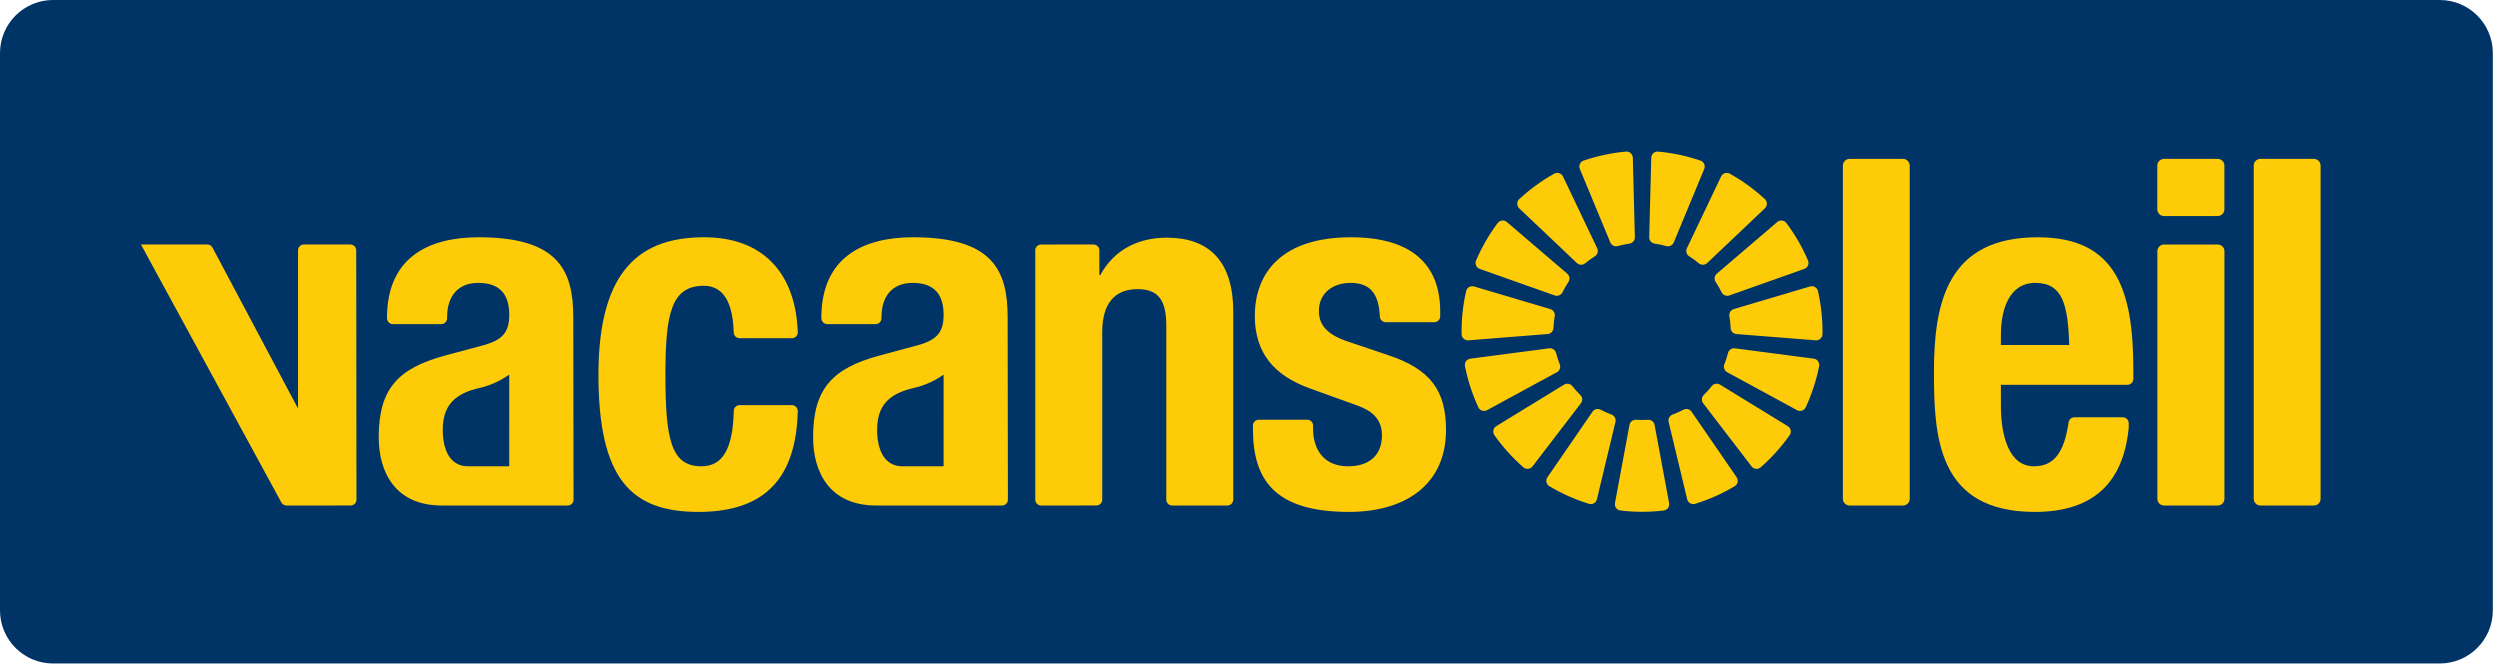 <?xml version="1.0" encoding="UTF-8" standalone="no"?><!DOCTYPE svg PUBLIC "-//W3C//DTD SVG 1.1//EN" "http://www.w3.org/Graphics/SVG/1.1/DTD/svg11.dtd"><svg width="100%" height="100%" viewBox="0 0 314 84" version="1.1" xmlns="http://www.w3.org/2000/svg" xmlns:xlink="http://www.w3.org/1999/xlink" xml:space="preserve" xmlns:serif="http://www.serif.com/" style="fill-rule:evenodd;clip-rule:evenodd;stroke-linejoin:round;stroke-miterlimit:2;"><rect id="Plan-de-travail1" serif:id="Plan de travail1" x="0" y="-0" width="313.1" height="83.35" style="fill:none;"/><clipPath id="_clip1"><rect x="0" y="-0" width="313.1" height="83.35"/></clipPath><g clip-path="url(#_clip1)"><rect id="logo-main" x="4.147" y="3.207" width="313.08" height="83.333" style="fill:none;"/><path d="M313.1,6.666l0,70c0,3.68 -2.988,6.667 -6.667,6.667l-299.766,0c-3.68,0 -6.667,-2.987 -6.667,-6.667l-0,-70c-0,-3.679 2.987,-6.666 6.667,-6.666l299.766,-0c3.679,-0 6.667,2.987 6.667,6.666Z" style="fill:#036;"/><path d="M72.035,62.76c-0.001,0.387 -0.308,0.71 -0.695,0.732l-15.847,-0c-5.855,-0 -7.926,-4.195 -7.926,-8.58c-0,-6.157 2.501,-8.656 8.286,-10.241l4.756,-1.278c2.5,-0.669 3.352,-1.645 3.352,-3.839c-0,-2.499 -1.094,-4.023 -3.899,-4.023c-2.562,-0 -3.901,1.705 -3.901,4.265l-0,0.095l-0.002,0l-0,0.083c-0.001,0.404 -0.334,0.735 -0.737,0.735l-6.079,0c-0.402,0 -0.734,-0.331 -0.734,-0.734l0,-0.283c0.102,-7.379 5.237,-9.891 11.514,-9.891c9.994,0 11.882,4.145 11.882,10.054l0.03,21.34l-0,1.565Zm-8.078,-4.194l0.004,-11.519c-1.082,0.775 -2.302,1.334 -3.596,1.648c-3.414,0.73 -4.755,2.374 -4.755,5.305c0,2.495 0.911,4.566 3.172,4.566l5.175,0Zm62.634,4.194c-0.001,0.387 -0.308,0.71 -0.695,0.732l-15.847,-0c-5.854,-0 -7.925,-4.195 -7.925,-8.58c-0,-6.157 2.501,-8.656 8.286,-10.241l4.754,-1.278c2.5,-0.669 3.354,-1.645 3.354,-3.839c0,-2.499 -1.094,-4.023 -3.898,-4.023c-2.562,-0 -3.902,1.705 -3.902,4.265l0,0.095l-0.003,0l0,0.083c-0.001,0.404 -0.333,0.735 -0.736,0.735l-6.079,0c-0.404,-0 -0.736,-0.332 -0.736,-0.736l0,-0.281c0.104,-7.379 5.241,-9.891 11.515,-9.891c9.995,0 11.882,4.145 11.882,10.054l0.03,21.34l0,1.565Zm-8.076,-4.194l0.003,-11.519c-1.082,0.775 -2.303,1.335 -3.595,1.648c-3.414,0.73 -4.756,2.374 -4.756,5.305c0,2.495 0.912,4.566 3.172,4.566l5.176,0Zm-76.558,4.922l-0,0.004l-5.973,-0c-0.264,-0.001 -0.508,-0.144 -0.638,-0.375l-0.002,0l-17.641,-32.412l8.353,-0c0.27,0.005 0.516,0.16 0.637,0.401l0.001,0l10.739,20.202l0,-19.922c0.03,-0.38 0.352,-0.677 0.733,-0.677l2.087,0l0,-0.004l1.688,-0l-0,0.004l2.064,0c0.403,0 0.735,0.332 0.735,0.735l0,2.088l0.005,-0l0.025,29.318c-0.045,0.364 -0.359,0.64 -0.726,0.638l-2.087,0Zm58.241,-11.867l0,0.153c-0.244,8.04 -3.894,12.522 -12.479,12.522c-8.411,-0 -12.554,-4.087 -12.554,-17.249c0,-13.469 5.545,-17.246 13.285,-17.246c7.496,0 11.509,4.634 11.752,11.96c-0.01,0.388 -0.324,0.705 -0.712,0.718l-6.617,-0c-0.367,-0.011 -0.672,-0.293 -0.712,-0.657c-0.088,-2.966 -0.822,-5.928 -3.771,-5.928c-4.144,0 -4.814,3.66 -4.814,11.215c0,8.104 0.728,11.457 4.509,11.457c2.682,0 3.969,-2.169 4.076,-6.997c0.028,-0.381 0.347,-0.681 0.73,-0.684l6.602,0c0.392,0.015 0.706,0.343 0.705,0.736Zm46.287,-10.74c0,-3.288 -1.094,-4.566 -3.594,-4.566c-2.865,-0 -4.452,1.762 -4.452,5.42l-0,21.097c-0.041,0.372 -0.358,0.657 -0.732,0.656l-2.085,0l-0,0.004l-4.869,-0c-0.398,-0.006 -0.723,-0.336 -0.721,-0.735l-0,-2.088l-0.002,-0l-0,-29.305c0.041,-0.371 0.359,-0.655 0.732,-0.654l2.088,-0l-0,-0.005l2.435,-0l-0,0.003l2.065,-0c0.37,0.001 0.685,0.282 0.728,0.65l0,3.188l0.118,0c1.767,-3.231 4.816,-4.695 8.352,-4.695c5.24,-0 8.349,2.864 8.349,9.323l0,23.597c-0.009,0.397 -0.338,0.72 -0.736,0.721l-6.943,-0c-0.401,-0.001 -0.732,-0.331 -0.733,-0.733l0,-21.878Zm27.881,3.729c5.304,1.765 7.253,4.451 7.253,9.39c-0,6.881 -5.119,10.296 -12.193,10.296c-9.386,-0 -12.028,-4.098 -12.056,-10.312l-0,-0.537c-0,-0.4 0.327,-0.729 0.727,-0.731l6.101,0c0.379,0.004 0.695,0.3 0.724,0.677l-0,0.419c-0,2.865 1.525,4.754 4.387,4.754c2.558,0 4.264,-1.28 4.264,-3.899c0,-2.135 -1.397,-3.111 -3.048,-3.72l-5.908,-2.128c-4.632,-1.647 -7.011,-4.513 -7.011,-9.143c-0,-5.426 3.416,-9.875 12.069,-9.875c7.62,0 11.214,3.415 11.214,9.323l-0,0.637c-0.017,0.39 -0.342,0.702 -0.732,0.703l-2.09,0l-0,0.003l-4.031,0c-0.398,-0.005 -0.725,-0.334 -0.726,-0.733c-0.142,-2.803 -1.165,-4.203 -3.699,-4.203c-2.131,-0 -3.958,1.218 -3.958,3.533c-0,1.589 0.852,2.925 3.656,3.839l5.057,1.707Zm92.998,8.536l0,0.612c-0.669,6.772 -4.346,10.538 -11.787,10.538c-12.19,-0 -12.675,-9.384 -12.675,-17.553c-0,-8.775 1.703,-16.942 13.04,-16.942c9.814,0 12.006,6.584 12.006,16.638l0,1.165c-0.005,0.397 -0.331,0.721 -0.728,0.724l-15.908,-0l0,2.619c0,3.84 1.035,7.619 4.142,7.619c2.655,0 3.832,-1.912 4.366,-5.537c0.057,-0.355 0.368,-0.618 0.728,-0.617l4.021,0l2.062,0c0.403,0.001 0.733,0.332 0.733,0.734Zm-16.052,-11.093l0,1.275l8.59,0c-0.178,-4.993 -0.789,-7.797 -4.267,-7.797c-3.35,-0 -4.323,3.473 -4.323,6.522Zm-11.451,20.6c0,0.459 -0.378,0.838 -0.837,0.839l-6.72,-0c-0.461,-0 -0.84,-0.379 -0.84,-0.839l-0,-41.857c0,-0.461 0.379,-0.839 0.84,-0.839l6.72,-0c0.459,0.001 0.837,0.379 0.837,0.839l0,41.857Zm44.046,-42.696l6.719,-0c0.461,-0 0.839,0.379 0.839,0.839l0,41.857c0,0.46 -0.378,0.839 -0.839,0.839l-6.72,-0c-0.46,-0 -0.838,-0.379 -0.838,-0.838l-0,-41.858c-0,-0.46 0.378,-0.839 0.839,-0.839Zm-4.524,6.341c0,0.459 -0.378,0.837 -0.837,0.837l-6.749,-0c-0.46,-0 -0.838,-0.378 -0.839,-0.837l-0,-5.502c-0,-0.46 0.379,-0.839 0.839,-0.839l6.749,-0c0.459,-0 0.837,0.378 0.837,0.838l0,5.503Zm0.007,36.356c0.001,0.459 -0.376,0.836 -0.834,0.838l-6.754,-0c-0.46,-0.001 -0.837,-0.379 -0.837,-0.838l0,-31.104c-0.001,-0.46 0.377,-0.838 0.837,-0.838l6.754,-0c0.459,0.001 0.835,0.379 0.834,0.838l-0,31.104Zm-69.751,0.519c0.01,0.054 0.016,0.108 0.016,0.163c-0,0.408 -0.316,0.753 -0.723,0.788c-1.788,0.211 -3.594,0.211 -5.382,-0c-0.407,-0.034 -0.724,-0.379 -0.724,-0.788c0,-0.054 0.006,-0.109 0.017,-0.163l1.816,-9.776c0.057,-0.385 0.392,-0.673 0.782,-0.673c0.019,-0 0.038,0 0.057,0.002c0.246,0.016 0.493,0.025 0.743,0.025c0.25,-0.001 0.497,-0.009 0.742,-0.025c0.019,-0.002 0.038,-0.002 0.058,-0.002c0.389,-0 0.724,0.288 0.782,0.673l1.816,9.776Zm-11.204,-41.934c-0.022,-0.05 -0.039,-0.102 -0.049,-0.156c-0.085,-0.399 0.152,-0.802 0.543,-0.921c1.705,-0.578 3.472,-0.954 5.265,-1.119c0.032,-0.004 0.066,-0.006 0.099,-0.006c0.433,0 0.789,0.356 0.79,0.789l0.256,9.94c0.023,0.389 -0.244,0.74 -0.625,0.821c-0.019,0.004 -0.037,0.007 -0.056,0.01c-0.244,0.035 -0.488,0.078 -0.732,0.13c-0.244,0.052 -0.484,0.112 -0.721,0.178c-0.018,0.006 -0.037,0.011 -0.057,0.015c-0.38,0.081 -0.767,-0.131 -0.904,-0.496l-3.809,-9.185Zm-7.614,4.936c-0.164,-0.15 -0.259,-0.363 -0.259,-0.586c0,-0.229 0.099,-0.448 0.273,-0.598c1.322,-1.222 2.784,-2.284 4.354,-3.163c0.349,-0.212 0.808,-0.119 1.048,0.212c0.032,0.044 0.06,0.091 0.083,0.141l4.277,8.976c0.18,0.346 0.078,0.775 -0.237,1.004c-0.016,0.012 -0.032,0.022 -0.048,0.033c-0.208,0.131 -0.414,0.269 -0.616,0.416c-0.201,0.147 -0.396,0.299 -0.586,0.456c-0.014,0.013 -0.029,0.025 -0.045,0.036c-0.315,0.229 -0.755,0.193 -1.028,-0.085l-7.216,-6.842Zm-4.947,7.607c-0.052,-0.018 -0.102,-0.04 -0.149,-0.067c-0.354,-0.204 -0.494,-0.651 -0.321,-1.02c0.711,-1.654 1.614,-3.219 2.691,-4.662c0.234,-0.335 0.691,-0.436 1.044,-0.232c0.048,0.027 0.092,0.059 0.132,0.096l7.56,6.46c0.304,0.243 0.386,0.677 0.191,1.014c-0.009,0.017 -0.02,0.033 -0.03,0.049c-0.137,0.204 -0.268,0.414 -0.393,0.631c-0.125,0.216 -0.242,0.434 -0.35,0.655c-0.008,0.017 -0.017,0.034 -0.027,0.051c-0.194,0.337 -0.611,0.483 -0.974,0.341l-9.374,-3.316Zm-1.427,8.961c-0.054,0.005 -0.108,0.005 -0.163,-0c-0.406,-0.043 -0.716,-0.394 -0.708,-0.802c-0.023,-1.8 0.166,-3.597 0.563,-5.353c0.072,-0.371 0.399,-0.641 0.777,-0.641c0.082,-0 0.164,0.013 0.242,0.038l9.533,2.827c0.377,0.098 0.629,0.461 0.588,0.848c-0.002,0.02 -0.005,0.039 -0.009,0.057c-0.041,0.243 -0.075,0.488 -0.102,0.736c-0.026,0.249 -0.043,0.496 -0.053,0.741c-0,0.02 -0.002,0.039 -0.004,0.058c-0.04,0.387 -0.361,0.69 -0.751,0.707l-9.913,0.784Zm2.343,8.767c-0.047,0.027 -0.098,0.049 -0.15,0.066c-0.388,0.126 -0.814,-0.068 -0.973,-0.445c-0.753,-1.635 -1.311,-3.353 -1.663,-5.118c-0.092,-0.398 0.138,-0.806 0.527,-0.932c0.052,-0.017 0.105,-0.028 0.159,-0.034l9.859,-1.294c0.384,-0.064 0.761,0.165 0.881,0.535c0.007,0.019 0.012,0.037 0.017,0.056c0.059,0.238 0.128,0.476 0.206,0.714c0.077,0.237 0.161,0.47 0.252,0.698c0.007,0.018 0.015,0.036 0.02,0.054c0.121,0.371 -0.05,0.778 -0.398,0.952l-8.737,4.748Zm5.705,7.056c-0.149,0.204 -0.387,0.324 -0.638,0.324c-0.201,0 -0.395,-0.076 -0.541,-0.214l-0,0.001c-1.353,-1.187 -2.563,-2.53 -3.602,-4c-0.246,-0.325 -0.201,-0.792 0.102,-1.065c0.041,-0.036 0.085,-0.068 0.132,-0.096l8.48,-5.193c0.325,-0.214 0.763,-0.158 1.023,0.131c0.013,0.014 0.026,0.029 0.037,0.045c0.153,0.193 0.312,0.383 0.479,0.568c0.168,0.185 0.339,0.364 0.515,0.535c0.014,0.013 0.028,0.027 0.04,0.041c0.262,0.29 0.272,0.731 0.024,1.032l-6.051,7.891Zm8.082,4.125c-0.011,0.054 -0.028,0.106 -0.05,0.156c-0.167,0.373 -0.596,0.559 -0.982,0.425c-1.72,-0.534 -3.369,-1.269 -4.917,-2.189c-0.358,-0.197 -0.506,-0.641 -0.341,-1.014c0.023,-0.05 0.051,-0.097 0.082,-0.142l5.635,-8.192c0.21,-0.329 0.633,-0.456 0.988,-0.297c0.018,0.008 0.035,0.016 0.052,0.025c0.218,0.115 0.44,0.224 0.668,0.325c0.228,0.101 0.458,0.194 0.689,0.28c0.018,0.006 0.036,0.013 0.054,0.021c0.355,0.159 0.544,0.557 0.44,0.933l-2.318,9.669Zm6.822,-42.865c0,-0.433 0.357,-0.789 0.79,-0.789c0.033,0 0.066,0.002 0.099,0.006c1.793,0.165 3.56,0.541 5.265,1.119c0.332,0.101 0.56,0.41 0.56,0.757c0,0.11 -0.023,0.219 -0.067,0.32l-3.809,9.185c-0.136,0.365 -0.523,0.577 -0.904,0.496c-0.019,-0.004 -0.038,-0.009 -0.056,-0.015c-0.237,-0.067 -0.477,-0.126 -0.722,-0.178c-0.243,-0.052 -0.487,-0.095 -0.731,-0.13c-0.019,-0.003 -0.038,-0.006 -0.057,-0.01c-0.381,-0.081 -0.648,-0.432 -0.624,-0.821l0.256,-9.94Zm8.763,2.355c0.022,-0.05 0.05,-0.097 0.082,-0.141c0.24,-0.331 0.699,-0.424 1.049,-0.212c1.57,0.879 3.032,1.941 4.354,3.163c0.309,0.267 0.362,0.732 0.122,1.062c-0.032,0.045 -0.069,0.085 -0.109,0.122l-7.215,6.842c-0.274,0.278 -0.713,0.314 -1.029,0.085c-0.015,-0.011 -0.03,-0.023 -0.044,-0.036c-0.19,-0.157 -0.386,-0.309 -0.587,-0.456c-0.202,-0.146 -0.408,-0.285 -0.615,-0.416c-0.017,-0.011 -0.032,-0.021 -0.048,-0.033c-0.316,-0.229 -0.417,-0.658 -0.237,-1.004l4.277,-8.976Zm7.048,5.716c0.145,-0.13 0.333,-0.202 0.527,-0.202c0.259,-0 0.501,0.127 0.65,0.338c1.077,1.443 1.98,3.008 2.69,4.662c0.174,0.369 0.033,0.815 -0.32,1.02c-0.047,0.027 -0.097,0.049 -0.15,0.067l-9.374,3.316c-0.362,0.142 -0.779,-0.004 -0.973,-0.341c-0.01,-0.017 -0.019,-0.034 -0.028,-0.051c-0.108,-0.221 -0.224,-0.44 -0.349,-0.655c-0.125,-0.216 -0.257,-0.427 -0.393,-0.631c-0.011,-0.016 -0.022,-0.032 -0.031,-0.049c-0.194,-0.338 -0.112,-0.771 0.192,-1.014l7.559,-6.46Zm4.113,8.088c0.052,-0.017 0.106,-0.028 0.16,-0.034c0.407,-0.042 0.783,0.236 0.859,0.637c0.398,1.756 0.587,3.553 0.563,5.353l-0,0.015c-0,0.434 -0.357,0.791 -0.791,0.791c-0.026,-0 -0.053,-0.001 -0.08,-0.004l-9.913,-0.784c-0.389,-0.017 -0.71,-0.319 -0.751,-0.707c-0.002,-0.019 -0.003,-0.038 -0.004,-0.058c-0.009,-0.245 -0.027,-0.492 -0.053,-0.741c-0.026,-0.248 -0.06,-0.493 -0.102,-0.736c-0.003,-0.019 -0.006,-0.037 -0.009,-0.057c-0.04,-0.387 0.211,-0.75 0.588,-0.848l9.533,-2.827Zm0.468,9.062c0.054,0.006 0.109,0.017 0.16,0.034c0.388,0.126 0.619,0.534 0.526,0.932c-0.351,1.765 -0.909,3.483 -1.663,5.118c-0.159,0.377 -0.584,0.571 -0.973,0.445c-0.052,-0.017 -0.102,-0.039 -0.149,-0.066l-8.737,-4.748c-0.348,-0.174 -0.519,-0.581 -0.399,-0.952c0.006,-0.018 0.013,-0.036 0.02,-0.054c0.092,-0.228 0.176,-0.461 0.254,-0.698c0.076,-0.238 0.145,-0.476 0.205,-0.714c0.005,-0.019 0.01,-0.037 0.016,-0.056c0.121,-0.37 0.498,-0.599 0.881,-0.535l9.859,1.294Zm-3.257,8.469c0.047,0.028 0.091,0.06 0.131,0.096c0.304,0.274 0.348,0.74 0.102,1.065c-1.039,1.47 -2.248,2.813 -3.601,4l-0.001,-0.001c-0.146,0.138 -0.34,0.214 -0.54,0.214c-0.252,0 -0.489,-0.12 -0.638,-0.324l-6.051,-7.891c-0.247,-0.301 -0.238,-0.742 0.023,-1.032c0.013,-0.014 0.026,-0.028 0.041,-0.041c0.176,-0.171 0.348,-0.35 0.515,-0.535c0.166,-0.186 0.326,-0.375 0.478,-0.568c0.011,-0.016 0.024,-0.031 0.037,-0.045c0.26,-0.289 0.698,-0.345 1.023,-0.131l8.481,5.193Zm-6.422,6.411c0.098,0.135 0.15,0.297 0.15,0.463c-0,0.288 -0.157,0.554 -0.408,0.693c-1.548,0.921 -3.198,1.655 -4.918,2.189c-0.385,0.134 -0.814,-0.052 -0.981,-0.425c-0.022,-0.05 -0.039,-0.102 -0.05,-0.156l-2.318,-9.669c-0.105,-0.376 0.084,-0.775 0.44,-0.933c0.018,-0.008 0.036,-0.015 0.054,-0.021c0.231,-0.085 0.46,-0.179 0.688,-0.28c0.228,-0.102 0.451,-0.21 0.669,-0.325c0.016,-0.009 0.034,-0.017 0.052,-0.025c0.355,-0.159 0.778,-0.032 0.987,0.297l5.635,8.192Z" style="fill:#fecb09;"/></g></svg>
